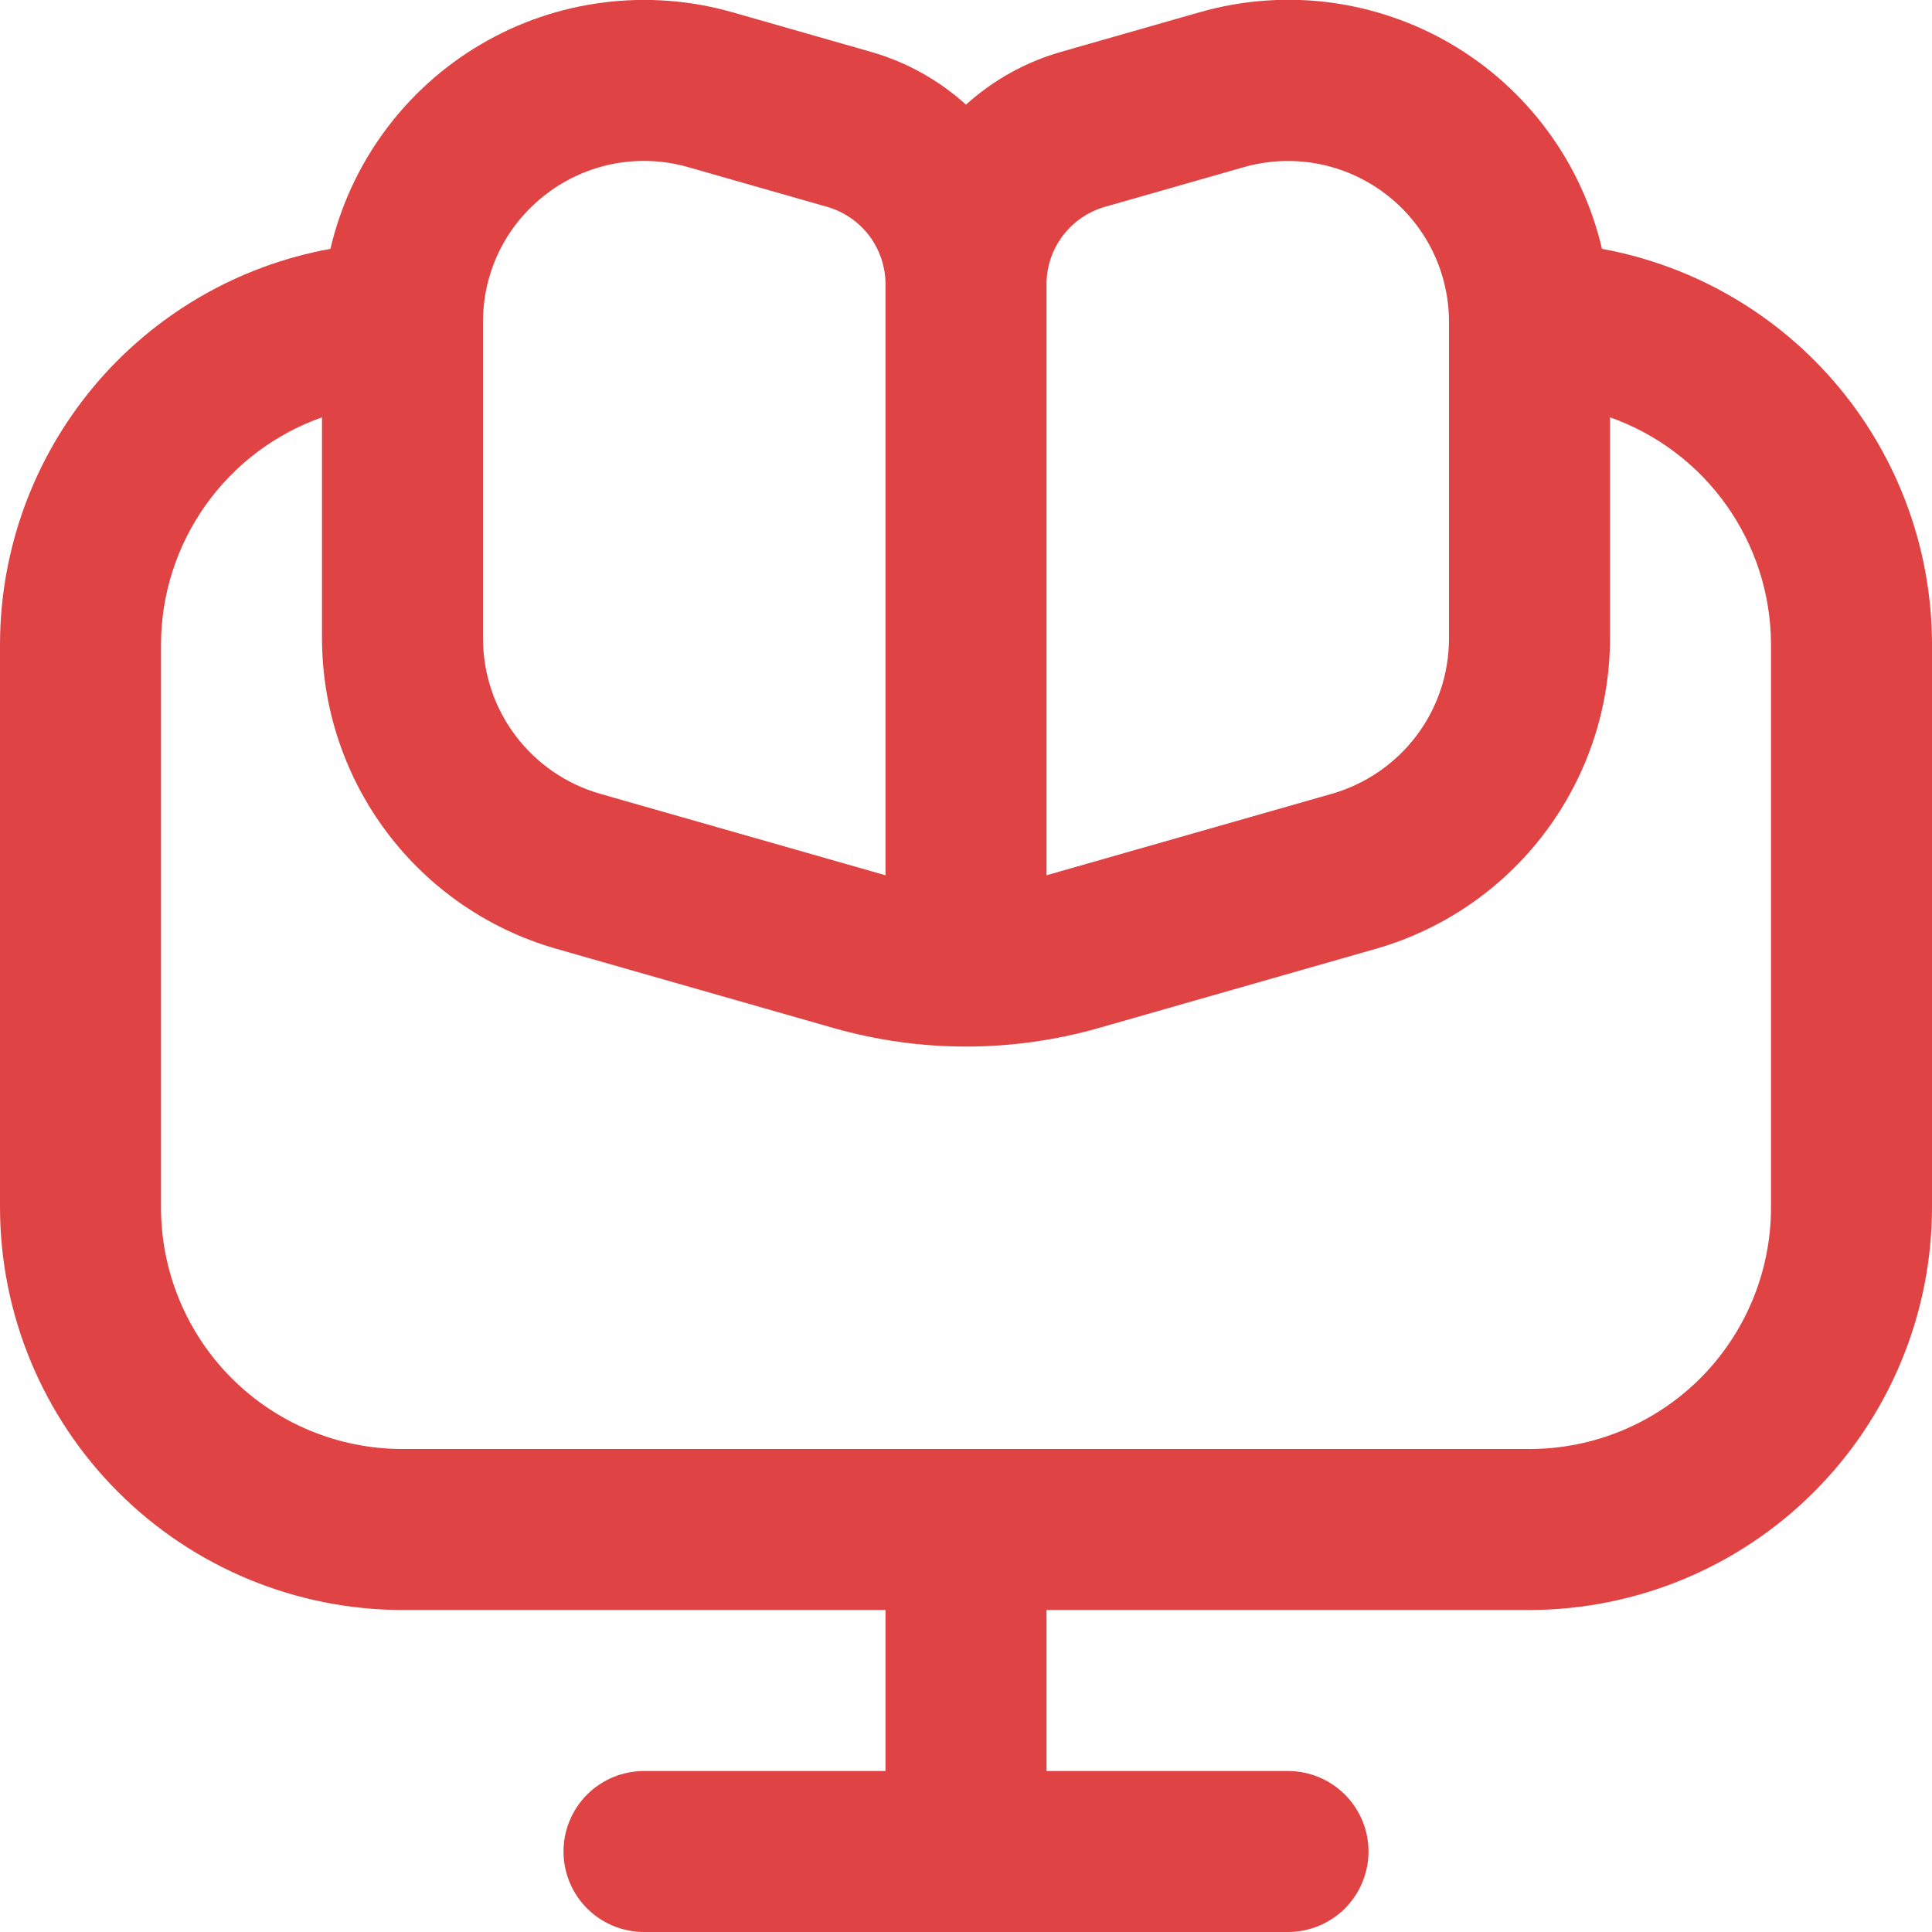 <svg width="30" height="30" viewBox="0 0 30 30" fill="none" xmlns="http://www.w3.org/2000/svg">
<g clip-path="url(#clip0_513_6773)">
<path d="M24.875 3.864C24.721 3.203 24.435 2.581 24.033 2.035C23.631 1.488 23.123 1.03 22.538 0.686C21.954 0.343 21.305 0.122 20.633 0.036C19.96 -0.049 19.277 0.004 18.625 0.191L16.47 0.807C15.924 0.964 15.421 1.244 15 1.625C14.579 1.244 14.076 0.964 13.53 0.807L11.375 0.191C10.724 0.005 10.041 -0.047 9.369 0.039C8.697 0.124 8.05 0.345 7.466 0.689C6.882 1.032 6.374 1.491 5.973 2.037C5.571 2.582 5.285 3.204 5.131 3.864C3.693 4.125 2.393 4.882 1.455 6.003C0.518 7.124 0.003 8.539 0 10L0 18.75C0.002 20.407 0.661 21.995 1.833 23.167C3.004 24.339 4.593 24.998 6.25 25H13.75V27.5H10C9.668 27.5 9.351 27.632 9.116 27.866C8.882 28.101 8.75 28.418 8.75 28.75C8.75 29.081 8.882 29.399 9.116 29.634C9.351 29.868 9.668 30 10 30H20C20.331 30 20.649 29.868 20.884 29.634C21.118 29.399 21.25 29.081 21.25 28.75C21.25 28.418 21.118 28.101 20.884 27.866C20.649 27.632 20.331 27.5 20 27.5H16.25V25H23.75C25.407 24.998 26.996 24.339 28.167 23.167C29.339 21.995 29.998 20.407 30 18.75V10C29.997 8.539 29.483 7.126 28.547 6.005C27.611 4.884 26.312 4.127 24.875 3.864ZM16.25 4.414C16.25 4.142 16.339 3.878 16.502 3.661C16.666 3.445 16.895 3.287 17.156 3.212L19.312 2.596C19.685 2.49 20.076 2.471 20.457 2.542C20.837 2.613 21.196 2.771 21.505 3.004C21.814 3.237 22.065 3.538 22.238 3.885C22.41 4.231 22.5 4.613 22.5 5V9.922C22.498 10.465 22.321 10.992 21.994 11.425C21.667 11.858 21.209 12.173 20.688 12.324L16.25 13.591V4.414ZM8.5 3C8.808 2.768 9.167 2.61 9.546 2.54C9.926 2.47 10.316 2.489 10.688 2.596L12.844 3.212C13.105 3.287 13.334 3.445 13.498 3.661C13.661 3.878 13.75 4.142 13.75 4.414V13.591L9.312 12.324C8.791 12.173 8.333 11.858 8.006 11.425C7.679 10.992 7.502 10.465 7.5 9.922V5C7.499 4.612 7.589 4.228 7.762 3.881C7.936 3.534 8.189 3.232 8.5 3ZM27.5 18.75C27.5 19.744 27.105 20.698 26.402 21.402C25.698 22.105 24.745 22.5 23.75 22.5H6.25C5.255 22.5 4.302 22.105 3.598 21.402C2.895 20.698 2.5 19.744 2.5 18.75V10C2.503 9.227 2.745 8.474 3.193 7.844C3.64 7.214 4.271 6.738 5 6.48V9.922C5.003 11.008 5.358 12.063 6.012 12.93C6.665 13.796 7.582 14.428 8.625 14.729L12.939 15.962C14.287 16.347 15.716 16.347 17.064 15.962L21.378 14.729C22.42 14.427 23.336 13.796 23.989 12.929C24.642 12.062 24.997 11.008 25 9.922V6.48C25.729 6.738 26.36 7.214 26.807 7.844C27.255 8.474 27.497 9.227 27.5 10V18.75Z" fill="#DF4343"/>
</g>
<defs>
<clipPath id="clip0_513_6773">
<rect width="30" height="30" fill="white"/>
</clipPath>
</defs>
</svg>
